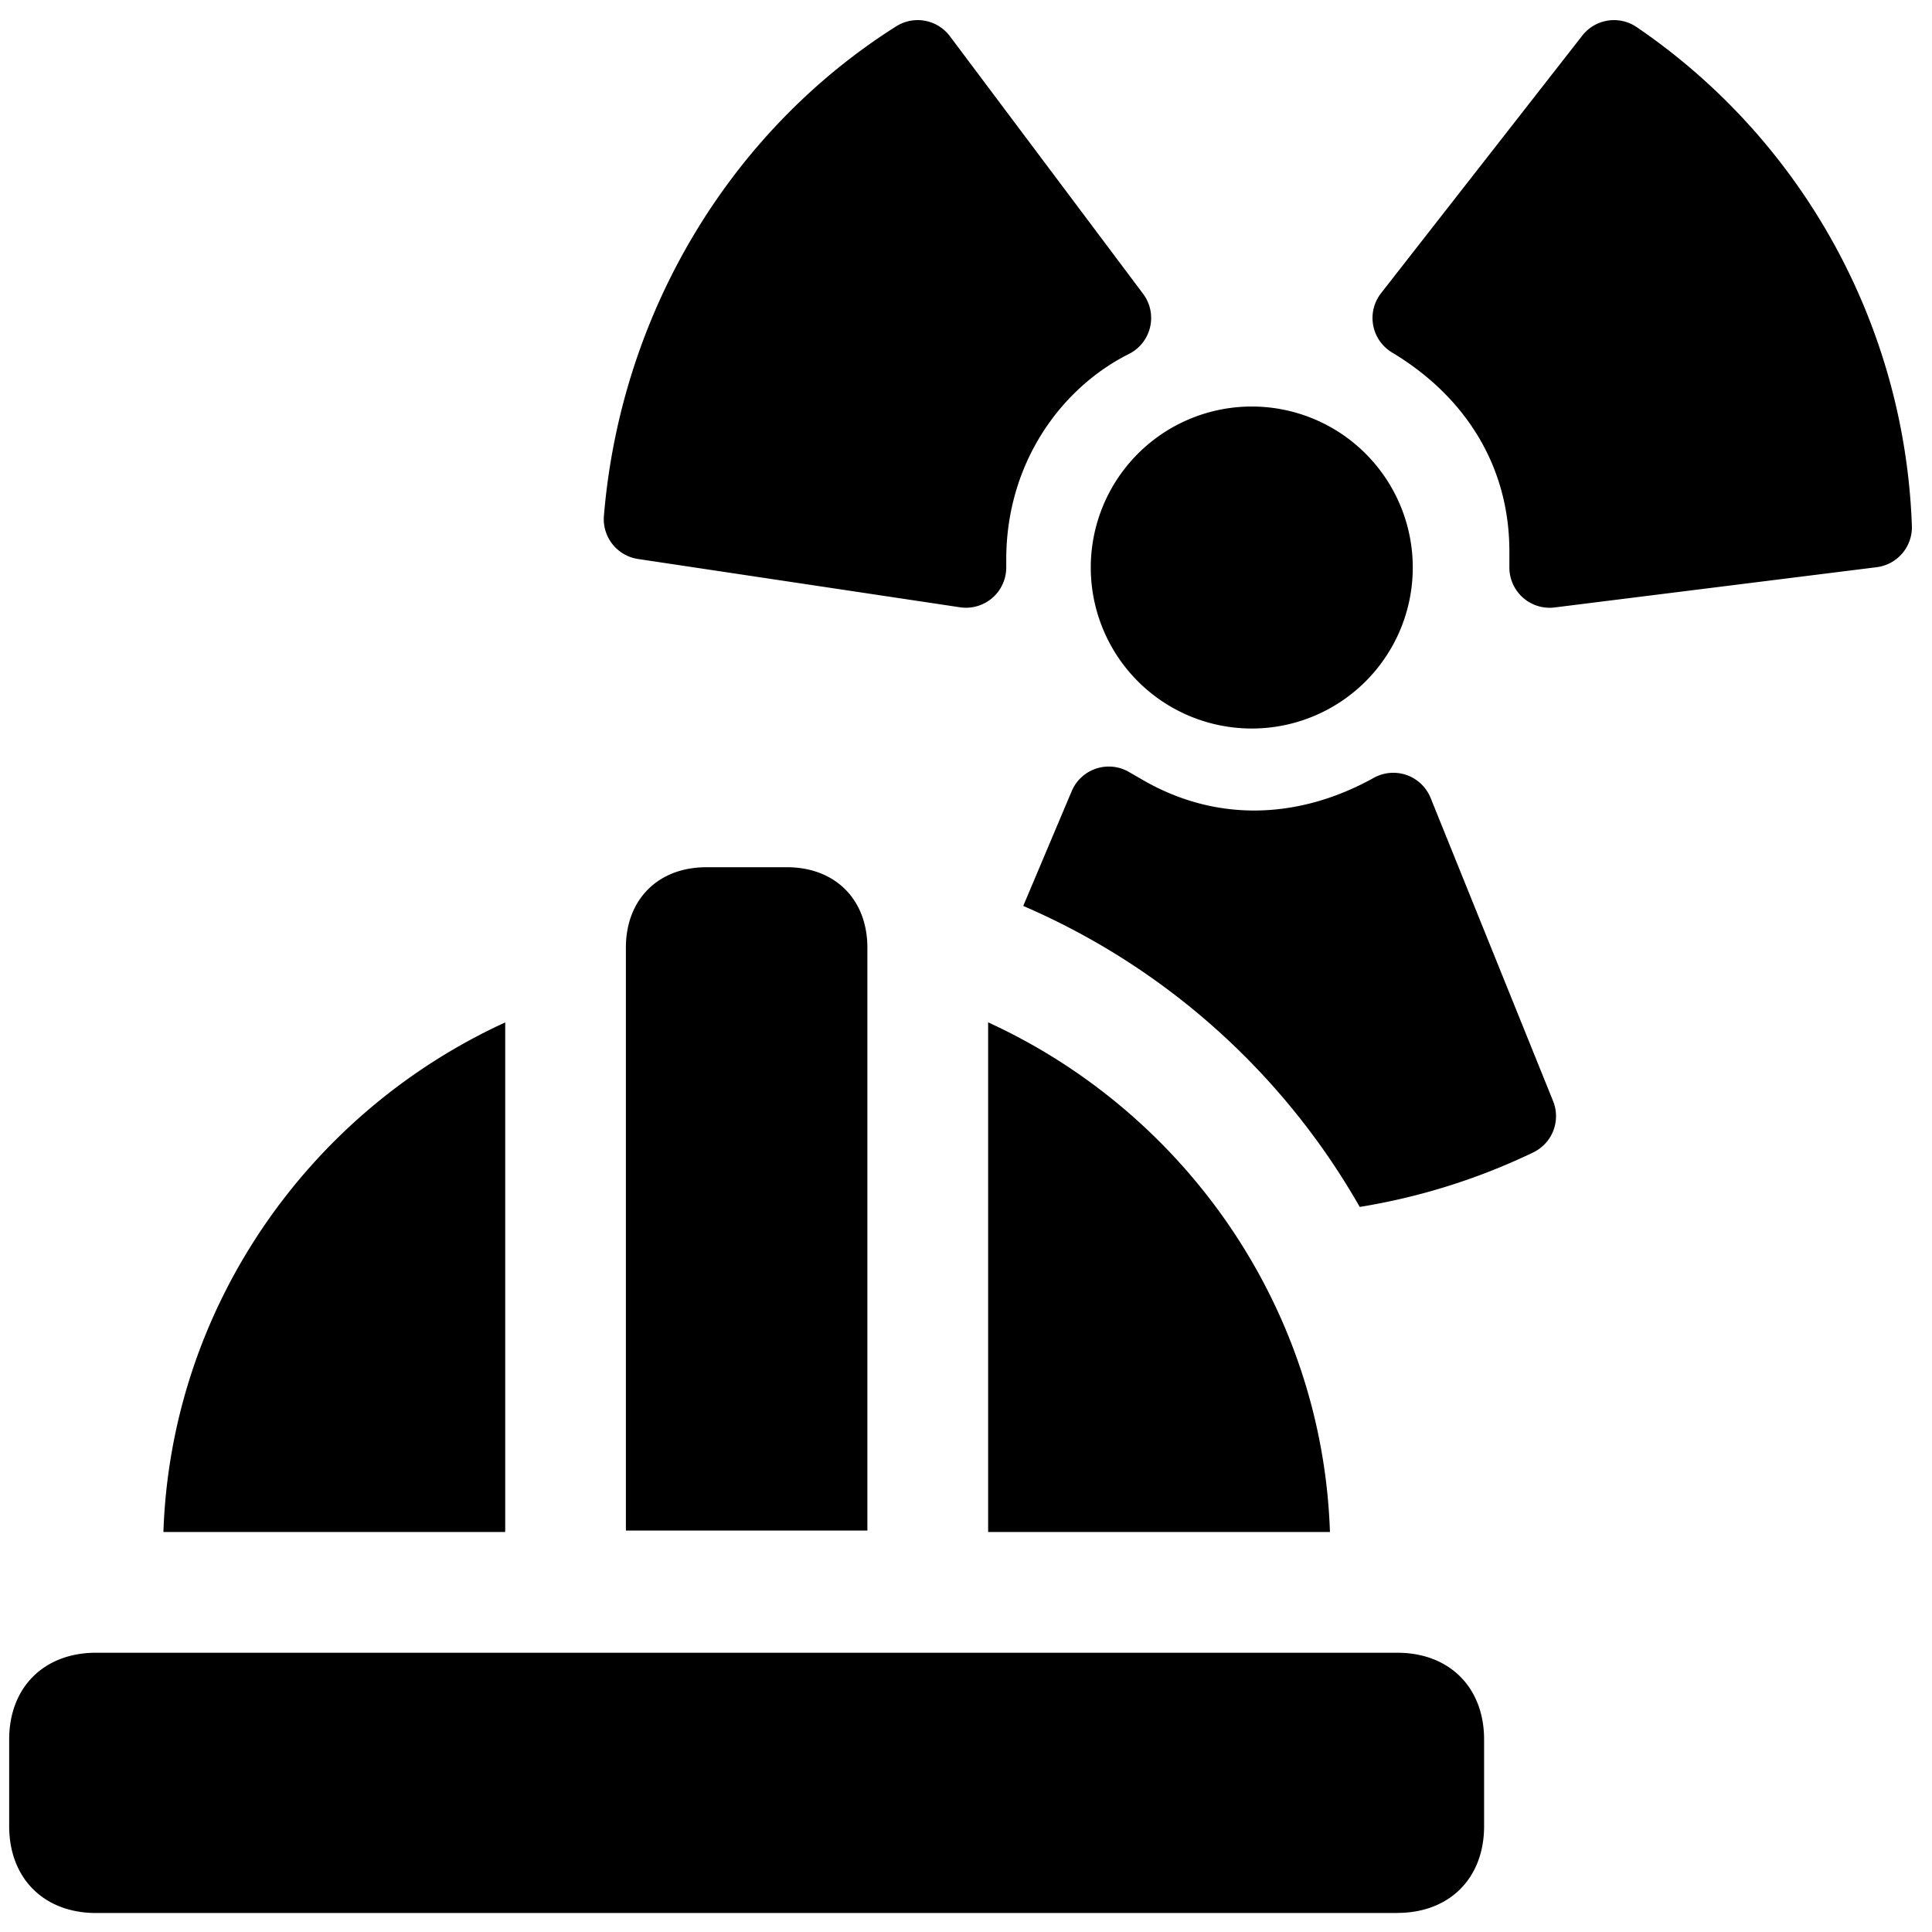 <svg xmlns="http://www.w3.org/2000/svg" fill="none" viewBox="0 0 24 24"><path fill="#000000" fill-rule="evenodd" d="M11.8 0.45a0.5 0.5 0 0 0 -0.667 -0.123C9.099 1.612 7.715 3.854 7.502 6.408a0.5 0.5 0 0 0 0.424 0.536l4 0.6a0.5 0.5 0 0 0 0.574 -0.494v-0.1c0 -1.202 0.685 -2.133 1.524 -2.553a0.5 0.5 0 0 0 0.176 -0.747L11.8 0.45Zm8.532 -0.113a0.5 0.5 0 0 0 -0.676 0.105l-2.5 3.2a0.5 0.5 0 0 0 0.137 0.737c0.874 0.524 1.457 1.374 1.457 2.471v0.2a0.5 0.5 0 0 0 0.562 0.496l4 -0.5a0.5 0.5 0 0 0 0.438 -0.517A7.835 7.835 0 0 0 20.332 0.337ZM13.55 7.05a2 2 0 1 1 4 0 2 2 0 0 1 -4 0Zm3.341 7.943a7.894 7.894 0 0 0 2.155 -0.677 0.5 0.5 0 0 0 0.247 -0.638l-1.521 -3.765a0.5 0.5 0 0 0 -0.707 -0.25c-0.891 0.495 -1.918 0.575 -2.869 0.026l-0.173 -0.1a0.5 0.5 0 0 0 -0.71 0.239l-0.602 1.426a8.832 8.832 0 0 1 4.18 3.739Zm0.467 8.77c0.647 0 1.078 -0.43 1.078 -1.077v-1.078c0 -0.646 -0.431 -1.077 -1.078 -1.077H1.192c-0.646 0 -1.078 0.43 -1.078 1.077v1.078c0 0.647 0.432 1.078 1.078 1.078h16.166Zm-9.583 -11.99v7.24h3v-7.24c0 -0.6 -0.4 -1 -1 -1h-1c-0.6 0 -1 0.4 -1 1Zm-1.5 7.24 0 0.018H2.03c0.094 -2.776 1.79 -5.205 4.246 -6.33v6.313Zm10.246 0.018h-4.246l0 -0.017V12.7c2.455 1.125 4.153 3.554 4.246 6.33Z" clip-rule="evenodd" stroke-width="1"></path></svg>